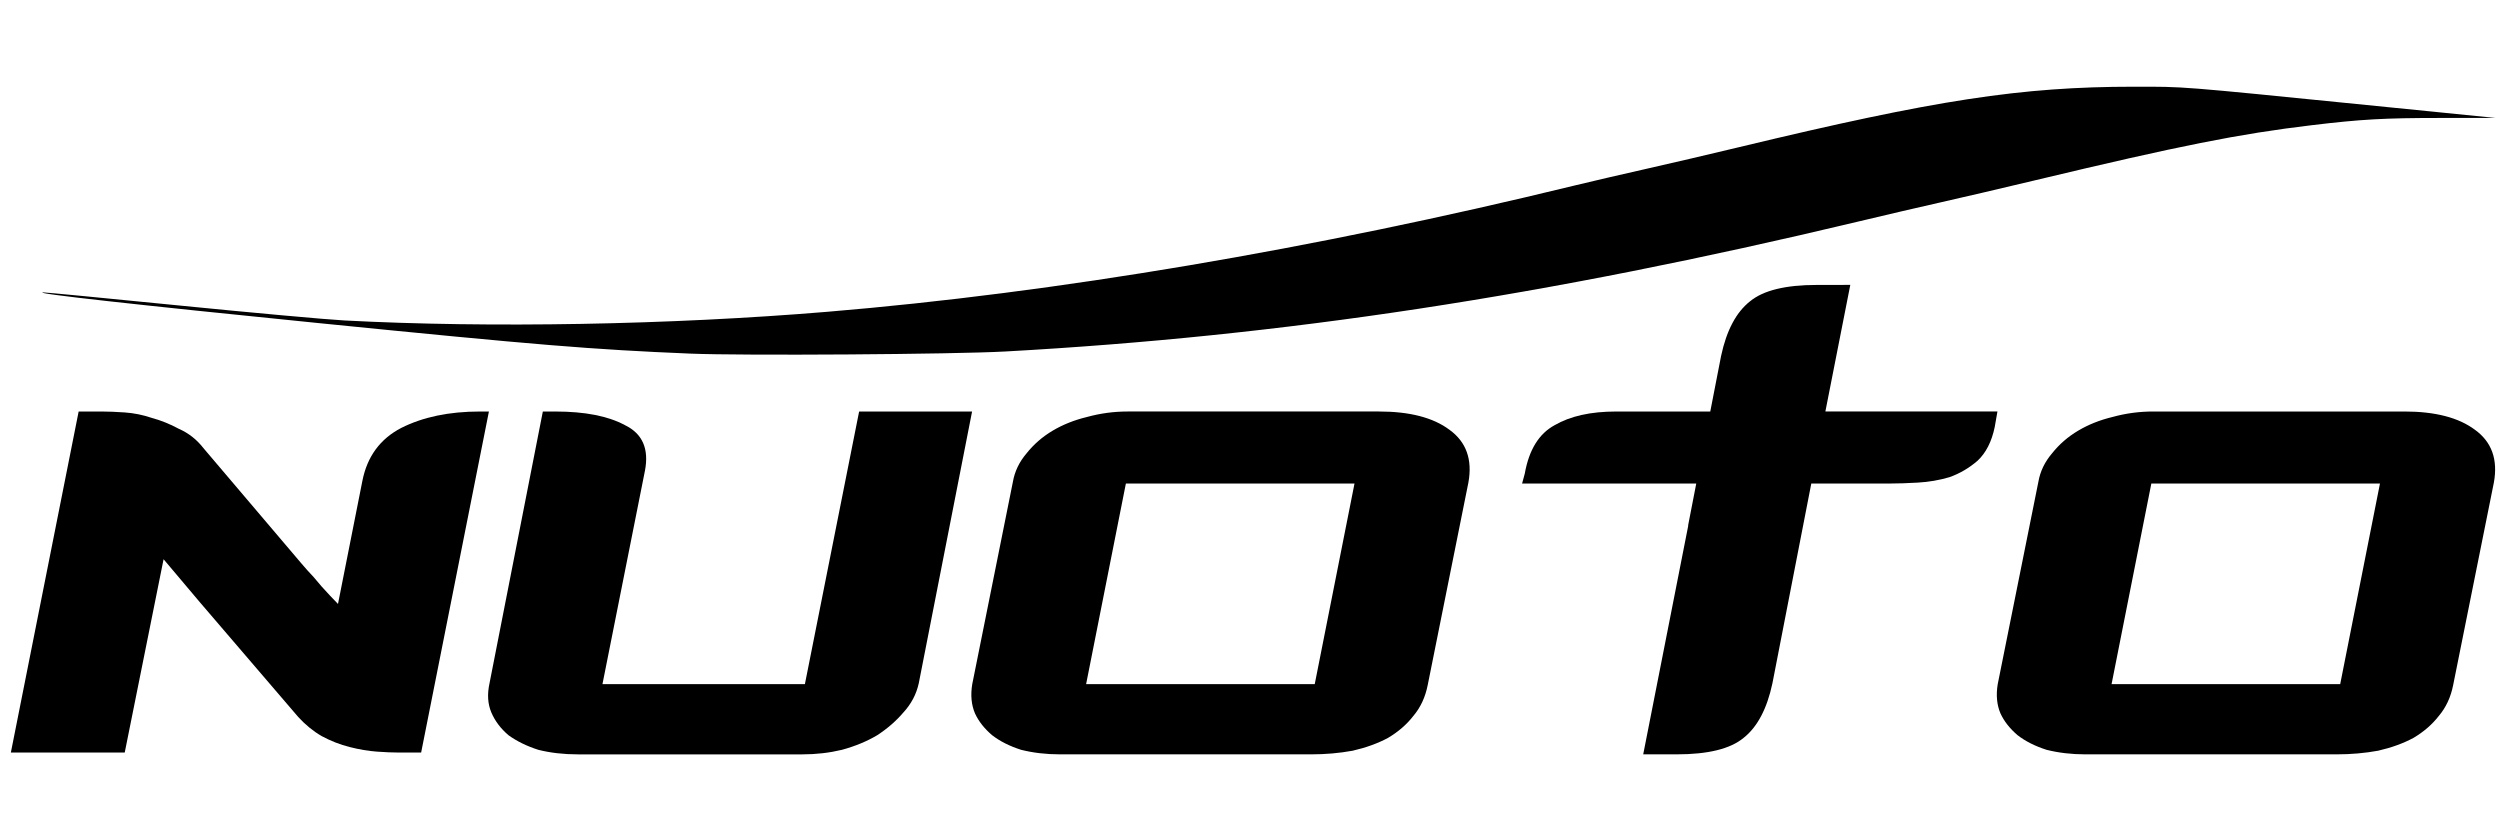 <?xml version="1.0" encoding="UTF-8" standalone="no"?>
<!-- Generator: Adobe Illustrator 16.0.4, SVG Export Plug-In . SVG Version: 6.00 Build 0)  -->

<svg
   xmlns:dc="http://purl.org/dc/elements/1.1/"
   xmlns:cc="http://creativecommons.org/ns#"
   xmlns:rdf="http://www.w3.org/1999/02/22-rdf-syntax-ns#"
   xmlns:svg="http://www.w3.org/2000/svg"
   xmlns="http://www.w3.org/2000/svg"
   xmlns:sodipodi="http://sodipodi.sourceforge.net/DTD/sodipodi-0.dtd"
   xmlns:inkscape="http://www.inkscape.org/namespaces/inkscape"
   version="1.1"
   id="logo"
   x="0px"
   y="0px"
   width="120px"
   height="40px"
   viewBox="0 0 120 40"
   enable-background="new 0 0 120 40"
   xml:space="preserve"
   sodipodi:docname="logo.svg"
   inkscape:version="0.92.3 (2405546, 2018-03-11)"><defs
   id="defs6" /><sodipodi:namedview
   pagecolor="#ffffff"
   bordercolor="#666666"
   borderopacity="1"
   objecttolerance="10"
   gridtolerance="10"
   guidetolerance="10"
   inkscape:pageopacity="0"
   inkscape:pageshadow="2"
   inkscape:window-width="1366"
   inkscape:window-height="715"
   id="namedview4"
   showgrid="false"
   inkscape:zoom="4.7833333"
   inkscape:cx="51.80079"
   inkscape:cy="23.95668"
   inkscape:window-x="-8"
   inkscape:window-y="308"
   inkscape:window-maximized="1"
   inkscape:current-layer="logo" />

<g
   id="g837"
   transform="translate(2,2)"><path
     d="m 17.13,34.122 q -0.434,0 -1.041,-0.044 -0.607,-0.044 -1.301,-0.219 -0.694,-0.175 -1.345,-0.525 -0.607,-0.35 -1.128,-0.919 L 7.587,26.9 5.852,24.843 3.987,34.122 h -5.466 L 1.775,17.753 h 1.128 q 0.434,0 1.084,0.044 0.651,0.044 1.301,0.263 0.651,0.175 1.301,0.525 0.694,0.306 1.171,0.919 l 4.685,5.515 q 0.043,0.044 0.304,0.35 0.26,0.263 0.694,0.788 0.434,0.481 0.781,0.832 l 1.171,-5.909 q 0.347,-1.751 1.865,-2.539 1.562,-0.788 3.774,-0.788 h 0.434 l -3.253,16.369 z"
     style="font-style:italic;font-variant:normal;font-weight:bold;font-stretch:normal;font-size:medium;line-height:1.25;font-family:Counter-Strike;-inkscape-font-specification:'Counter-Strike Bold Italic';text-align:center;letter-spacing:0px;word-spacing:0px;text-anchor:middle;fill:#000000;fill-opacity:1;stroke:none;stroke-width:4.085"
     id="path1030"
     inkscape:connector-curvature="0" /><path
     d="m 42.101,30.796 q -0.173,0.788 -0.737,1.401 -0.521,0.613 -1.258,1.094 -0.737,0.438 -1.692,0.7 -0.911,0.219 -1.909,0.219 H 25.748 q -1.041,0 -1.909,-0.219 -0.824,-0.263 -1.431,-0.7 -0.564,-0.481 -0.824,-1.094 -0.26,-0.613 -0.087,-1.401 l 2.559,-13.043 h 0.607 q 2.126,0 3.34,0.657 1.258,0.613 0.954,2.188 l -2.039,10.242 h 9.717 l 2.603,-13.087 h 5.422 z"
     style="font-style:italic;font-variant:normal;font-weight:bold;font-stretch:normal;font-size:medium;line-height:1.25;font-family:Counter-Strike;-inkscape-font-specification:'Counter-Strike Bold Italic';text-align:center;letter-spacing:0px;word-spacing:0px;text-anchor:middle;fill:#000000;fill-opacity:1;stroke:none;stroke-width:4.085"
     id="path1032"
     inkscape:connector-curvature="0" /><path
     d="m 66.53,30.883 q -0.173,0.875 -0.694,1.488 -0.477,0.613 -1.215,1.05 -0.737,0.394 -1.692,0.613 -0.954,0.175 -1.995,0.175 h -12.059 q -0.998,0 -1.865,-0.219 -0.824,-0.263 -1.388,-0.7 -0.564,-0.481 -0.824,-1.05 -0.26,-0.613 -0.13,-1.401 l 1.952,-9.716 q 0.13,-0.744 0.651,-1.357 0.521,-0.657 1.258,-1.094 0.737,-0.438 1.648,-0.657 0.954,-0.263 1.952,-0.263 h 12.059 q 2.212,0 3.383,0.875 1.215,0.875 0.911,2.539 z m -3.514,-9.673 h -10.974 l -1.909,9.629 h 10.974 z"
     style="font-style:italic;font-variant:normal;font-weight:bold;font-stretch:normal;font-size:medium;line-height:1.25;font-family:Counter-Strike;-inkscape-font-specification:'Counter-Strike Bold Italic';text-align:center;letter-spacing:0px;word-spacing:0px;text-anchor:middle;fill:#000000;fill-opacity:1;stroke:none;stroke-width:4.085"
     id="path1034"
     inkscape:connector-curvature="0" /><path
     inkscape:connector-curvature="0"
     id="path1036"
     d="m 85.209,11.677 c -1.504,0 -2.574,0.262 -3.21,0.788 -0.665,0.525 -1.127,1.4 -1.388,2.626 l -0.518,2.662 h -4.522 c -1.215,0 -2.197,0.219 -2.949,0.656 -0.752,0.408 -1.229,1.182 -1.432,2.32 l -0.13,0.481 h 8.36 l -0.392,2.018 h 0.008 l -2.162,10.981 h 1.605 c 1.504,0 2.574,-0.262 3.21,-0.788 0.665,-0.525 1.128,-1.401 1.388,-2.627 l 1.865,-9.585 h 3.817 c 0.347,0 0.78,-0.014 1.301,-0.044 0.521,-0.029 1.027,-0.116 1.519,-0.262 0.492,-0.175 0.939,-0.438 1.344,-0.788 0.405,-0.379 0.679,-0.92 0.824,-1.62 l 0.13,-0.744 h -8.259 l 1.196,-6.076 z"
     style="font-style:italic;font-variant:normal;font-weight:bold;font-stretch:normal;font-size:medium;line-height:1.25;font-family:Counter-Strike;-inkscape-font-specification:'Counter-Strike Bold Italic';text-align:center;letter-spacing:0px;word-spacing:0px;text-anchor:middle;fill:#000000;fill-opacity:1;stroke:none;stroke-width:4.085" /><path
     d="m 115.752,30.883 q -0.173,0.875 -0.694,1.488 -0.477,0.613 -1.215,1.05 -0.737,0.394 -1.692,0.613 -0.954,0.175 -1.995,0.175 H 98.098 q -0.998,0 -1.865,-0.219 -0.824,-0.263 -1.388,-0.7 -0.564,-0.481 -0.824,-1.05 -0.26,-0.613 -0.13,-1.401 l 1.952,-9.716 q 0.13,-0.744 0.651,-1.357 0.521,-0.657 1.258,-1.094 0.737,-0.438 1.648,-0.657 0.954,-0.263 1.952,-0.263 h 12.059 q 2.212,0 3.383,0.875 1.215,0.875 0.911,2.539 z m -3.514,-9.673 h -10.974 l -1.909,9.629 h 10.974 z"
     style="font-style:italic;font-variant:normal;font-weight:bold;font-stretch:normal;font-size:medium;line-height:1.25;font-family:Counter-Strike;-inkscape-font-specification:'Counter-Strike Bold Italic';text-align:center;letter-spacing:0px;word-spacing:0px;text-anchor:middle;fill:#000000;fill-opacity:1;stroke:none;stroke-width:4.085"
     id="path1038"
     inkscape:connector-curvature="0" /><path
     sodipodi:nodetypes="cscscsscccsccsscsscc"
     inkscape:connector-curvature="0"
     id="path1046"
     d="M 31.149,14.974 C 26.411,14.777 23.802,14.563 13.258,13.505 4.518,12.629 -0.468,12.073 0.07,12.034 c 0.07,-0.005 3.007,0.278 6.526,0.629 3.519,0.351 7.09,0.674 7.936,0.719 6.958,0.367 15.643,0.211 23.18,-0.416 10.96,-0.912 23.318,-3 35.82,-6.05 0.784,-0.191 2.32,-0.548 3.413,-0.794 1.093,-0.245 3.136,-0.722 4.538,-1.06 9.436,-2.271 13.529,-2.898 18.942,-2.9 2.486,-0.001 2.067,-0.034 11.175,0.879 l 6.186,0.62 -2.66,0.001 c -2.684,0.001 -3.789,0.063 -6.149,0.346 -3.521,0.422 -6.334,0.982 -13.291,2.646 -1.581,0.378 -3.618,0.854 -4.525,1.057 -0.908,0.203 -2.714,0.624 -4.013,0.935 -14.902,3.562 -27.55,5.487 -40.884,6.225 -2.498,0.138 -12.605,0.207 -15.116,0.103 z"
     style="fill:#000000;stroke-width:0.075" /></g></svg>
